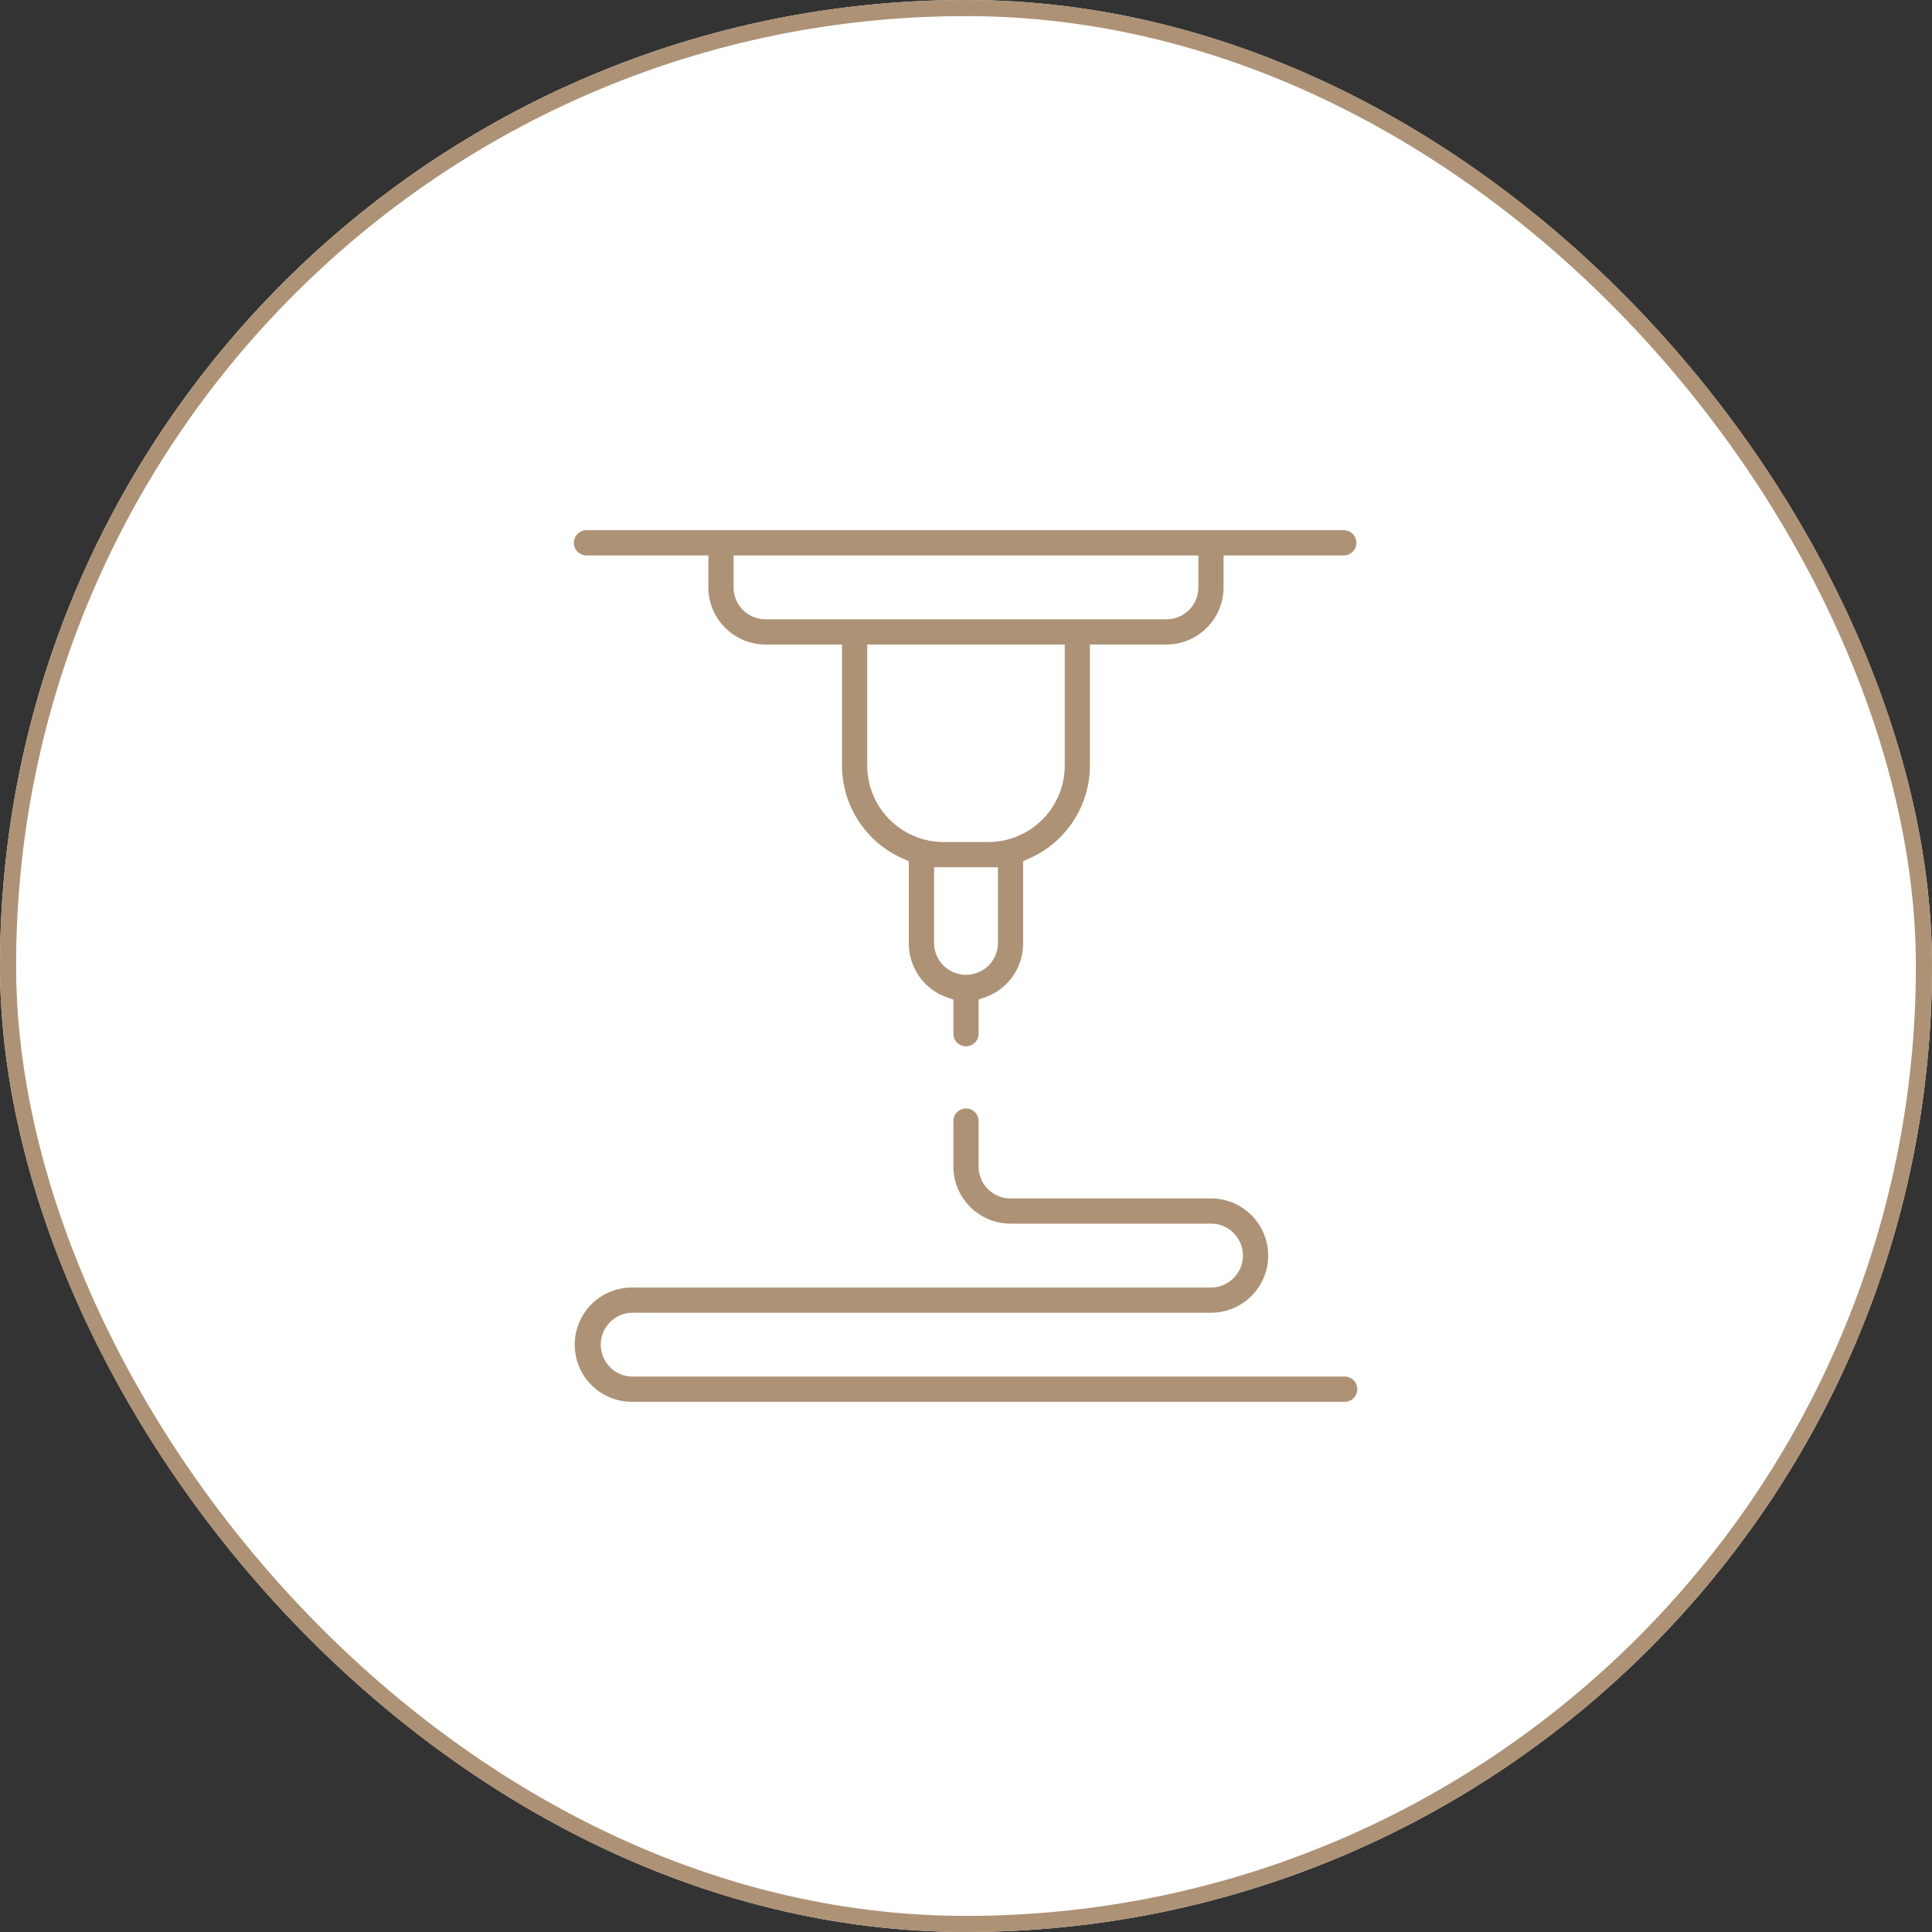 <svg viewBox="0 0 60 60" height="60" width="60" xmlns="http://www.w3.org/2000/svg">
  <rect x="0" y="0" width="60" height="60" fill="#333333" stroke="none"/>
  <g transform="translate(-120 -859)" data-name="Group 137687" id="Group_137687">
    <g stroke-width="0.5" stroke="#ad9276" fill="#fff" transform="translate(120 859)" data-name="Rectangle 2036" id="Rectangle_2036">
      <rect stroke="none" rx="30" height="60" width="60"></rect>
      <rect fill="none" rx="29.75" height="59.5" width="59.5" y="0.25" x="0.25"></rect>
    </g>
    <g transform="translate(137.217 875.166)" data-name="Group 67588" id="Group_67588">
      <path stroke-width="0.6" stroke="#fff" fill="#ad9276" transform="translate(0)" d="M1.024,1.383H4.482v.692A2.077,2.077,0,0,0,6.557,4.15H8.632V7.609a3.461,3.461,0,0,0,2.075,3.165v2.368a2.072,2.072,0,0,0,1.384,1.948v.819a.692.692,0,1,0,1.383,0V15.09a2.071,2.071,0,0,0,1.383-1.948V10.774a3.46,3.46,0,0,0,2.075-3.165V4.15h2.075a2.077,2.077,0,0,0,2.075-2.075V1.383h3.459a.692.692,0,0,0,0-1.383H1.024a.692.692,0,1,0,0,1.383ZM13.475,13.142a.692.692,0,0,1-1.383,0V11.067h1.383ZM15.55,7.609a2.077,2.077,0,0,1-2.075,2.075H12.091a2.077,2.077,0,0,1-2.075-2.075V4.15H15.55ZM19.7,1.383v.692a.692.692,0,0,1-.692.692H6.557a.692.692,0,0,1-.692-.692V1.383Zm0,0" data-name="Path 111227" id="Path_111227"></path>
      <path stroke-width="0.6" stroke="#fff" fill="#ad9276" transform="translate(0 -259.348)" d="M24.542,285.633H2.407a.692.692,0,0,1,0-1.383H20.392a2.075,2.075,0,0,0,0-4.15H14.166a.692.692,0,0,1-.692-.692v-1.383a.692.692,0,1,0-1.383,0v1.383a2.077,2.077,0,0,0,2.075,2.075h6.225a.692.692,0,0,1,0,1.384H2.407a2.075,2.075,0,0,0,0,4.15H24.542a.692.692,0,0,0,0-1.384Zm0,0" data-name="Path 111228" id="Path_111228"></path>
    </g>
  </g>
</svg>
